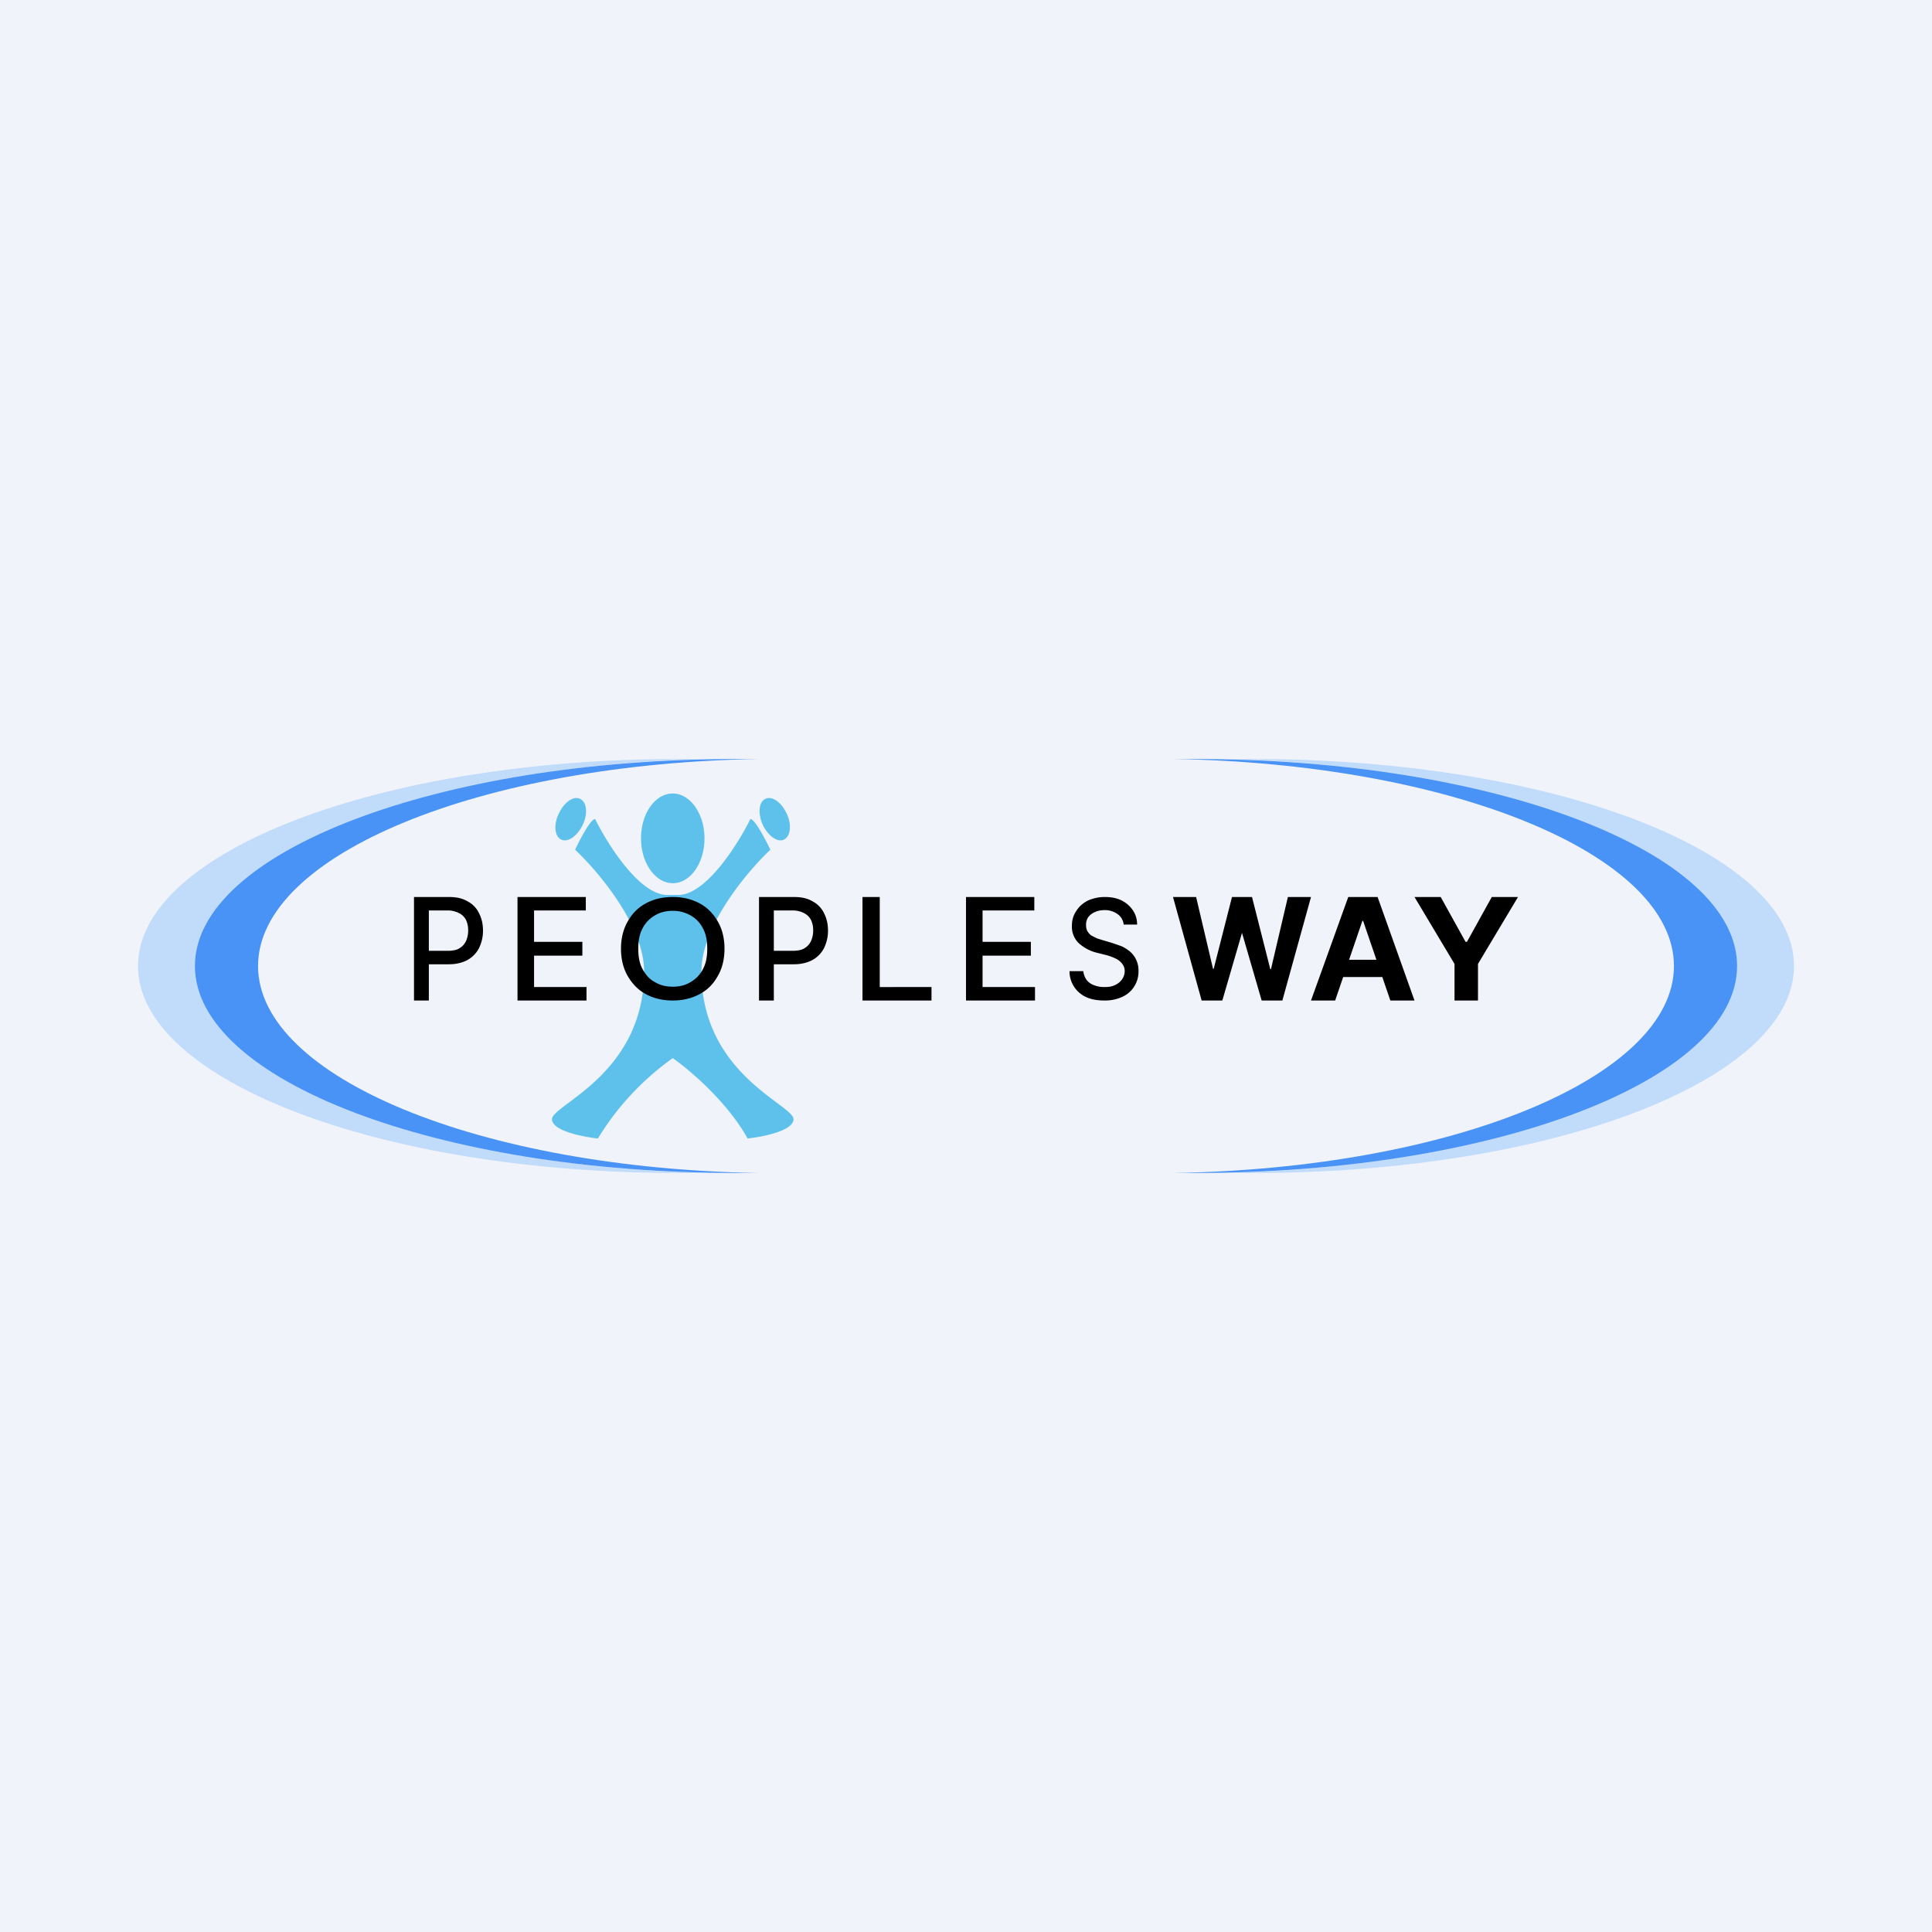 <!-- by TradingView --><svg width="56" height="56" viewBox="0 0 56 56" xmlns="http://www.w3.org/2000/svg"><path fill="#F0F3FA" d="M0 0h56v56H0z"/><path d="M20.48 22c-7.98.17-14.33 2.79-14.33 6s6.35 5.83 14.33 6h-.8C11.02 34 4 31.31 4 28s7.02-6 15.68-6h.8ZM35.52 22c7.98.17 14.33 2.79 14.33 6s-6.35 5.83-14.33 6h.8C44.98 34 52 31.31 52 28s-7.02-6-15.68-6h-.8Z" fill="#C1DBFA"/><path d="M21.75 23.74c.13 0 .44.6.58.89-.66.62-2 2.2-2 3.53 0 2.98 2.67 3.86 2.67 4.28 0 .34-.89.51-1.33.56-.6-1.08-1.7-2-2.17-2.33A7.92 7.92 0 0 0 17.33 33c-.44-.05-1.33-.22-1.33-.56 0-.42 2.67-1.3 2.67-4.28 0-1.34-1.34-2.91-2-3.53.14-.3.45-.89.58-.89.36.73 1.28 2.19 2.08 2.2h.34c.8-.01 1.72-1.47 2.08-2.2ZM19.5 23c.5 0 .92.58.92 1.3 0 .72-.41 1.3-.92 1.3-.5 0-.92-.58-.92-1.3 0-.72.41-1.3.92-1.3Zm-3.28.54c.16-.32.44-.49.62-.37.18.11.2.46.03.78s-.45.49-.63.37-.19-.47-.02-.78Zm5.94-.37c.18-.12.46.05.62.37.17.31.15.66-.03.78-.17.12-.45-.05-.62-.37-.16-.32-.15-.67.03-.78Z" fill="#5DC1EC"/><path d="M22 22c-8.07.13-14.52 2.77-14.52 6s6.45 5.87 14.52 6h-.63c-8.68 0-15.72-2.69-15.72-6s7.04-6 15.72-6H22ZM34 22c8.07.13 14.52 2.77 14.52 6S42.07 33.87 34 34h.63c8.68 0 15.72-2.69 15.72-6s-7.04-6-15.72-6H34Z" fill="#4893F5"/><path d="M32.57 26.8a.42.42 0 0 0-.17-.3.63.63 0 0 0-.38-.12c-.11 0-.21.02-.29.06a.45.45 0 0 0-.19.15.38.38 0 0 0-.06.22c0 .07.01.13.04.18.03.05.07.1.12.13l.16.08.16.05.27.08.26.09c.1.04.17.09.25.15a.72.72 0 0 1 .26.58.8.8 0 0 1-.46.74 1.2 1.2 0 0 1-.53.11c-.2 0-.38-.03-.53-.1a.82.82 0 0 1-.48-.75h.4c.01.1.05.19.1.26.06.07.13.12.22.15a.8.8 0 0 0 .28.05c.12 0 .22-.01.3-.05.1-.04.17-.1.22-.17a.41.41 0 0 0 .08-.25.32.32 0 0 0-.07-.2.5.5 0 0 0-.18-.15 1.68 1.68 0 0 0-.26-.1l-.32-.08a1.2 1.2 0 0 1-.51-.28.66.66 0 0 1-.19-.5c0-.16.04-.3.13-.43.08-.13.2-.23.34-.3.14-.06.3-.1.48-.1.19 0 .35.03.49.1s.25.17.33.29c.08.12.12.26.12.41h-.39ZM28 29v-3h1.98v.39h-1.5v.91h1.4v.4h-1.4v.91H30V29h-2ZM25 29v-3h.5v2.61H27V29h-2ZM22 29v-3h1.01c.23 0 .4.04.55.13.15.08.26.2.33.35.07.14.11.3.11.5 0 .18-.04.34-.11.49a.82.82 0 0 1-.33.35c-.14.08-.33.13-.55.13h-.7v-.39h.66c.14 0 .26-.02.34-.07a.47.47 0 0 0 .2-.22.72.72 0 0 0 .06-.3.7.7 0 0 0-.06-.3.45.45 0 0 0-.2-.2.7.7 0 0 0-.34-.08h-.54V29H22ZM21 27.5c0 .31-.07.58-.2.8-.13.23-.3.4-.53.52-.23.12-.48.18-.77.18-.29 0-.55-.06-.77-.18-.23-.12-.4-.3-.53-.52-.13-.22-.2-.49-.2-.8 0-.31.07-.58.2-.8.13-.23.3-.4.53-.52.22-.12.48-.18.77-.18.29 0 .54.06.77.18.23.12.4.3.53.52.13.22.2.49.2.8Zm-.5 0c0-.24-.04-.44-.13-.6a.88.88 0 0 0-.36-.37 1.03 1.03 0 0 0-.5-.13c-.2 0-.37.04-.52.13a.9.9 0 0 0-.36.37c-.09.16-.13.36-.13.6s.04.44.13.6c.09.16.2.29.36.37.15.09.32.13.51.13.2 0 .36-.04.51-.13a.9.9 0 0 0 .36-.37c.09-.16.13-.36.13-.6ZM15 29v-3h1.98v.39h-1.5v.91h1.4v.4h-1.4v.91H17V29h-2ZM12 29v-3h1.01c.23 0 .4.04.55.13.15.08.26.2.33.35.07.14.11.3.11.5 0 .18-.04.34-.11.49a.82.82 0 0 1-.33.35c-.14.08-.33.13-.55.13h-.7v-.39h.66c.14 0 .26-.02.34-.07a.47.47 0 0 0 .2-.22.72.72 0 0 0 .06-.3.7.7 0 0 0-.06-.3.45.45 0 0 0-.2-.2.7.7 0 0 0-.34-.08h-.54V29H12ZM41 26h.76l.72 1.3h.04l.72-1.3H44l-1.16 1.94V29h-.68v-1.06L41 26ZM38.7 29H38l1.08-3h.85L41 29h-.7l-.79-2.31h-.02L38.7 29Zm-.04-1.18h1.67v.5h-1.67v-.5ZM34.83 29 34 26h.67l.49 2.08h.02l.53-2.08h.58l.53 2.09h.02l.49-2.09H38l-.83 3h-.6L36 27.04H36L35.43 29h-.6Z"/></svg>